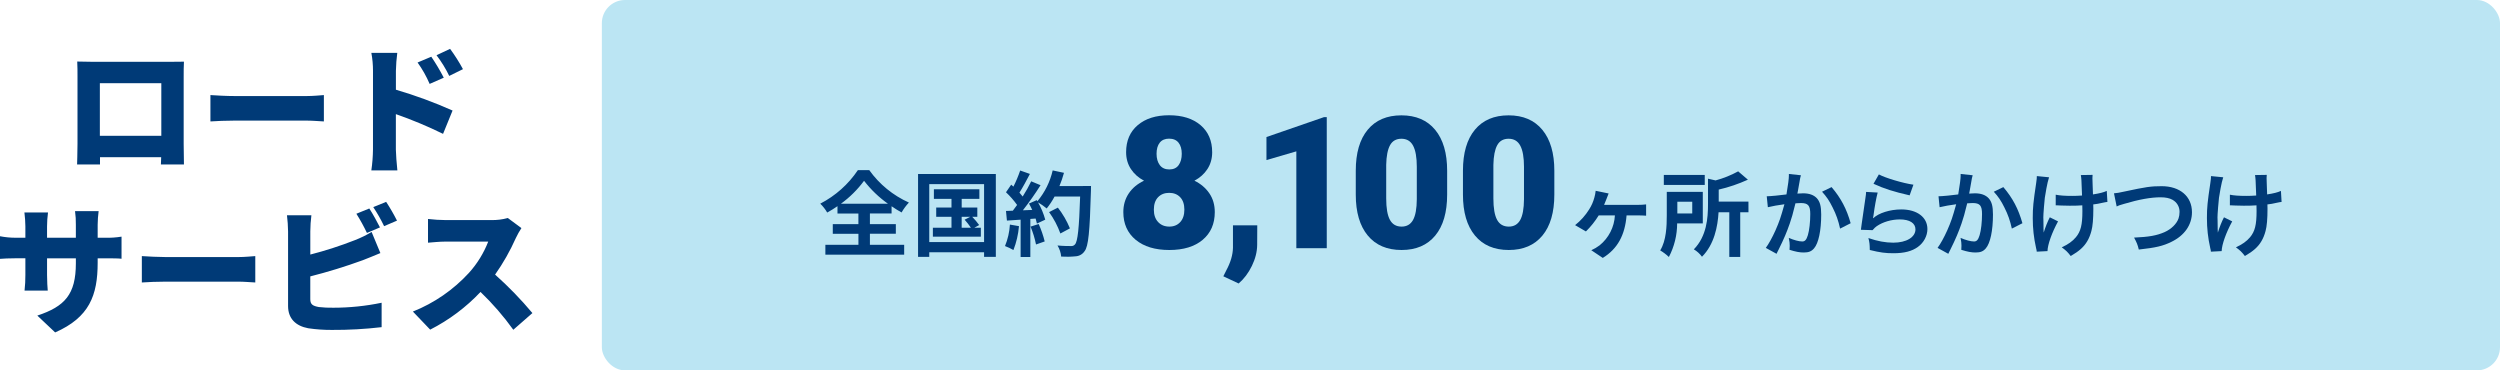 <?xml version="1.0" encoding="UTF-8"?><svg id="_レイヤー_2" xmlns="http://www.w3.org/2000/svg" width="431.999" height="64" viewBox="0 0 431.999 64"><defs><style>.cls-1{fill:#003a77;}.cls-1,.cls-2{stroke-width:0px;}.cls-2{fill:#bbe5f3;}</style></defs><g id="_レイヤー_2-2"><rect class="cls-2" x="103.999" y="0" width="328" height="64" rx="4" ry="4"/><path class="cls-1" d="m13.345,10.634c.047.739.047,1.836.047,2.6v11.59c0,1.312-.071,3.6-.071,3.6h3.959v-1.263h10.571c-.024.715-.047,1.264-.047,1.264h3.982s-.047-2.528-.047-3.553v-11.639c0-.811,0-1.789.047-2.576-.948.024-1.849.024-2.489.024h-13.226c-.687.001-1.754-.023-2.726-.047Zm3.911,3.744h10.62v9.086h-10.62s0-9.086,0-9.086Zm19.106,2.051v4.555c.972-.072,2.75-.143,4.1-.143h12.589c.972,0,2.3.119,2.916.143v-4.555c-.687.048-1.849.167-2.916.167h-12.587c-1.162.004-3.153-.096-4.101-.167h-.001Zm38.166-6.629l-2.371,1c.828,1.154,1.528,2.394,2.086,3.7l2.442-1.073c-.648-1.25-1.368-2.461-2.157-3.627Zm3.248-1.359l-2.347,1.1c.851,1.116,1.588,2.314,2.2,3.577l2.371-1.169c-.659-1.22-1.402-2.392-2.224-3.509v.001Zm-13.325,17.408c-.014,1.205-.109,2.408-.284,3.6h4.5c-.119-1.073-.261-2.957-.261-3.6v-6.129c2.784.972,5.507,2.111,8.155,3.41l1.642-4.03c-3.179-1.417-6.45-2.62-9.79-3.6v-3.267c.023-1.037.102-2.072.237-3.1h-4.48c.191,1.022.286,2.06.284,3.1l-.003,13.616Zm-47.574,19.551v-.763h1.28c1.351,0,2.181,0,2.845.072v-3.82c-.948.155-1.908.218-2.868.191h-1.256v-2.242c.007-.79.062-1.578.166-2.361h-4.077c.107.782.154,1.572.142,2.361v2.242h-4.978v-1.955c.003-.806.059-1.61.166-2.409h-4.077c.101.791.156,1.587.166,2.385v1.979h-1.707c-.899-.001-1.797-.088-2.679-.262v3.911c.687-.048,1.4-.1,2.679-.1h1.707v2.886c.005.9-.043,1.8-.142,2.695h4.007c-.047-.6-.119-1.526-.119-2.695v-2.881h4.978v.859c0,5.39-1.92,7.464-6.661,9.038l3.082,2.909c5.9-2.599,7.346-6.391,7.346-12.04Zm7.633-1.145v4.555c.972-.072,2.75-.143,4.1-.143h12.589c.972,0,2.3.119,2.916.143v-4.558c-.687.048-1.849.167-2.916.167h-12.588c-1.16,0-3.153-.095-4.101-.167v.003Zm39.3-8.228l-2.228.906c.672,1.068,1.282,2.175,1.825,3.315l2.252-.954c-.423-.837-1.253-2.387-1.846-3.27l-.003.003Zm2.919-1.147l-2.228.906c.702,1.051,1.328,2.151,1.873,3.291l2.228-.954c-.564-1.115-1.19-2.197-1.873-3.243Zm-12.919,2.313h-4.22c.113.926.176,1.857.19,2.79v12.9c0,2.146,1.3,3.434,3.485,3.84,1.357.199,2.728.295,4.1.286,2.867.016,5.733-.144,8.581-.477v-4.219c-2.744.572-5.541.86-8.344.859-.839.016-1.679-.024-2.513-.119-1.019-.191-1.47-.429-1.47-1.359v-3.936c3.064-.776,6.086-1.707,9.055-2.79.83-.31,2.015-.811,3.058-1.24l-1.517-3.649c-.912.551-1.871,1.022-2.864,1.407-2.522.991-5.103,1.826-7.728,2.5v-4.003c.007-.933.07-1.865.187-2.79Zm36.293,2.218l-2.352-1.741c-.926.256-1.884.376-2.845.358h-7.912c-1.014-.009-2.027-.072-3.034-.191v4.1c.664-.048,1.968-.191,3.034-.191h7.372c-.77,1.983-1.894,3.81-3.319,5.39-2.688,2.935-6.003,5.225-9.7,6.7l2.987,3.124c3.252-1.655,6.195-3.857,8.7-6.511,2.084,2,3.981,4.187,5.666,6.534l3.3-2.886c-1.985-2.371-4.14-4.593-6.449-6.649,1.396-1.978,2.595-4.088,3.579-6.3.281-.602.606-1.183.973-1.737Z"/><path class="cls-1" d="m145.308,35.208c1.529-1.11,2.878-2.448,4-3.968,1.172,1.521,2.565,2.858,4.132,3.968h-8.132Zm5.012,5.184h4.48v-1.664h-4.48v-1.84h3.744v-1.248c.558.386,1.134.744,1.728,1.072.354-.617.778-1.192,1.264-1.712-2.739-1.226-5.103-3.159-6.848-5.6h-1.968c-1.643,2.449-3.879,4.441-6.5,5.792.469.454.873.971,1.2,1.536.61-.336,1.203-.703,1.776-1.1v1.264h3.616v1.84h-4.428v1.664h4.432v1.904h-5.712v1.708h13.616v-1.708h-5.92s0-1.908,0-1.908Zm15.856-2.928h1.488l-.976.5c.396.437.759.902,1.088,1.392h-1.6v-1.892Zm2.192,1.888l.832-.464c-.364-.504-.765-.98-1.2-1.424h.88v-1.6h-2.7v-1.5h3.056v-1.664h-7.86v1.66h3.04v1.5h-2.64v1.6h2.64v1.888h-3.216v1.552h8.287v-1.548h-1.119Zm-7.792,2.48v-10.016h9.472v10.016h-9.472Zm-1.936-11.76v14.32h1.936v-.8h9.472v.8h2.032v-14.32s-13.44,0-13.44,0Zm15.872,8.736c-.077,1.276-.363,2.53-.848,3.712.504.187.991.417,1.456.688.516-1.323.84-2.713.96-4.128l-1.568-.272Zm3.568.352c.416.996.732,2.03.944,3.088l1.5-.528c-.257-1.031-.604-2.037-1.037-3.008l-1.407.448Zm4.992-7.008c.311-.745.573-1.509.784-2.288l-1.952-.416c-.447,1.959-1.352,3.785-2.64,5.328l-.112-.192-1.344.592c.192.336.384.72.56,1.1l-1.616.064c1.092-1.392,2.112-2.839,3.056-4.336l-1.616-.672c-.437.905-.929,1.782-1.472,2.628-.16-.208-.352-.448-.56-.672.576-.9,1.232-2.128,1.808-3.232l-1.681-.592c-.323.955-.713,1.885-1.168,2.784l-.384-.336-.9,1.312c.709.667,1.352,1.401,1.92,2.192-.24.352-.5.688-.736.992l-1.184.048.16,1.664,2.368-.16v6.448h1.68v-6.576l.912-.064c.089.284.164.572.224.864l1.44-.672c-.287-1.046-.706-2.052-1.248-2.992.526.314,1.027.667,1.5,1.056.517-.644.972-1.335,1.36-2.064h4.416c-.176,5.456-.416,7.792-.9,8.288-.164.191-.409.292-.66.272-.432,0-1.344,0-2.352-.1.355.584.574,1.24.64,1.92.833.052,1.669.036,2.5-.048.622-.036,1.191-.362,1.536-.88.672-.848.9-3.376,1.1-10.384.016-.24.016-.88.016-.88l-5.455.004h-0Zm1.808,7.312c-.525-1.285-1.225-2.491-2.08-3.584l-1.52.768c.819,1.137,1.476,2.382,1.952,3.7l1.648-.884h-0Zm93.091-6.032l-2.24-.464c-.039.395-.114.786-.224,1.168-.193.725-.496,1.416-.9,2.048-.647,1.041-1.47,1.961-2.432,2.72l1.872,1.088c.845-.83,1.586-1.76,2.208-2.768h2.8c-.109,2.019-1.068,3.896-2.64,5.168-.446.337-.929.622-1.44.848l1.984,1.328c2.56-1.568,3.84-3.952,4.112-7.344h1.952c.32,0,.928,0,1.424.048v-1.952c-.473.056-.948.083-1.424.08h-5.836c.16-.368.3-.736.416-1.024.095-.288.223-.576.367-.944h.001Zm16.608-3.2h-7.072v1.728h7.072v-1.728Zm-2.16,4.624v2.032h-2.576v-2.032h2.576Zm1.823,3.744v-5.44h-6.224v4.064c0,1.84-.08,4.336-1.136,6.048.542.32,1.045.701,1.5,1.136.936-1.793,1.426-3.785,1.428-5.808h4.432Zm7.888-3.76h-5.136v-2.08c1.733-.401,3.421-.975,5.04-1.712l-1.68-1.44c-1.234.674-2.543,1.2-3.9,1.568l-1.312-.3v4.416c0,2.368-.224,5.536-2.448,7.792.552.326,1.031.762,1.408,1.28,2.128-2.128,2.72-5.232,2.864-7.68h1.856v7.708h1.888v-7.712h1.424l-.004-1.84Z"/><path class="cls-1" d="m209.465,26.293c0,1.099-.274,2.069-.817,2.908-.545.84-1.294,1.515-2.249,2.022,1.078.528,1.935,1.252,2.566,2.17.633.918.949,2.004.949,3.258,0,2.022-.698,3.619-2.092,4.791-1.396,1.172-3.317,1.757-5.763,1.757-2.457,0-4.397-.588-5.818-1.765-1.42-1.177-2.13-2.771-2.13-4.783,0-1.213.311-2.286.933-3.22.621-.933,1.502-1.669,2.644-2.208-.964-.508-1.721-1.182-2.271-2.022-.55-.84-.825-1.809-.825-2.908,0-1.97.669-3.525,2.006-4.666,1.338-1.14,3.142-1.711,5.414-1.711,2.292,0,4.106.571,5.444,1.711,1.338,1.141,2.007,2.696,2.007,4.666h-0Zm-4.807,9.939c0-.933-.241-1.651-.723-2.154-.482-.503-1.117-.754-1.906-.754s-1.426.251-1.913.754c-.488.503-.731,1.221-.731,2.154,0,.902.246,1.616.739,2.139.492.523,1.137.785,1.936.785.777,0,1.405-.259,1.882-.778.478-.518.716-1.234.716-2.147Zm-2.644-12.272c-.705,0-1.242.231-1.61.692-.368.462-.552,1.102-.552,1.921,0,.809.186,1.462.56,1.96.373.498.923.747,1.648.747.715,0,1.252-.249,1.61-.747s.537-1.151.537-1.96c0-.809-.185-1.447-.553-1.913s-.915-.7-1.64-.7h0Z"/><path class="cls-1" d="m214.036,48.987l-2.644-1.245.529-1.058c.725-1.348,1.104-2.634,1.135-3.857v-3.888h4.2l-.016,3.375c-.01,1.192-.316,2.406-.917,3.64-.601,1.233-1.364,2.245-2.287,3.033h-0Z"/><path class="cls-1" d="m229.264,42.889h-5.257v-16.737l-5.164,1.509v-3.982l9.939-3.437h.482v22.647Z"/><path class="cls-1" d="m250.066,33.634c0,3.059-.687,5.419-2.061,7.077-1.375,1.659-3.311,2.489-5.811,2.489-2.519,0-4.469-.834-5.848-2.504-1.379-1.669-2.069-4.023-2.069-7.062v-4.137c0-3.059.687-5.418,2.062-7.077,1.374-1.659,3.315-2.489,5.825-2.489,2.509,0,4.453.835,5.833,2.504,1.379,1.67,2.069,4.029,2.069,7.077v4.122Zm-5.243-4.806c0-1.628-.212-2.844-.638-3.648-.424-.804-1.098-1.205-2.021-1.205-.903,0-1.559.373-1.968,1.12s-.63,1.877-.661,3.391v5.787c0,1.69.212,2.926.638,3.709.424.783,1.099,1.175,2.021,1.175.893,0,1.551-.381,1.976-1.143s.643-1.957.653-3.585v-5.6h-0Z"/><path class="cls-1" d="m268.588,33.634c0,3.059-.688,5.419-2.062,7.077-1.374,1.659-3.311,2.489-5.81,2.489-2.519,0-4.469-.834-5.848-2.504-1.38-1.669-2.07-4.023-2.07-7.062v-4.137c0-3.059.688-5.418,2.062-7.077,1.374-1.659,3.316-2.489,5.825-2.489,2.51,0,4.454.835,5.833,2.504,1.38,1.67,2.07,4.029,2.07,7.077v4.122Zm-5.243-4.806c0-1.628-.212-2.844-.638-3.648-.425-.804-1.099-1.205-2.022-1.205-.902,0-1.558.373-1.967,1.12-.41.747-.63,1.877-.662,3.391v5.787c0,1.69.213,2.926.638,3.709.425.783,1.1,1.175,2.022,1.175.892,0,1.55-.381,1.976-1.143.424-.762.642-1.957.653-3.585v-5.6Z"/><path class="cls-1" d="m311.198,30.283c-.048.144-.096.32-.128.496-.032.208-.048.288-.096.544q-.048.336-.272,1.537c-.064.352-.064.384-.112.592.464-.032.688-.048.992-.048,1.057,0,1.841.288,2.369.848.544.608.752,1.376.752,2.833,0,2.753-.464,4.946-1.232,5.826-.448.528-.928.72-1.777.72-.736,0-1.392-.128-2.465-.464.016-.32.032-.544.032-.704,0-.416-.032-.736-.16-1.36.864.384,1.777.624,2.337.624.464,0,.72-.304.96-1.088.256-.833.416-2.289.416-3.649,0-1.473-.368-1.905-1.632-1.905-.32,0-.561.016-.929.048-.48,1.953-.624,2.433-.976,3.474-.561,1.601-.993,2.625-1.921,4.498l-.24.48c-.048.096-.048.112-.128.272l-1.857-1.024c.48-.64,1.121-1.792,1.665-3.009.688-1.568.913-2.241,1.553-4.53-.816.096-2.337.368-2.865.512l-.192-1.889c.592,0,2.529-.192,3.409-.32.288-1.729.416-2.705.416-3.233v-.304l2.081.224Zm5.298,2.049c1.601,1.873,2.609,3.777,3.297,6.242l-1.825.929c-.304-1.377-.672-2.433-1.281-3.634-.576-1.185-1.088-1.921-1.841-2.737l1.649-.8Z"/><path class="cls-1" d="m324.461,33.276c-.24.88-.512,2.369-.72,3.938q-.032.224-.08.464l.032.032c.928-.896,2.913-1.521,4.85-1.521,2.721,0,4.514,1.344,4.514,3.393,0,1.168-.625,2.353-1.649,3.089-1.04.752-2.369,1.088-4.226,1.088-1.376,0-2.257-.112-4.082-.56-.016-.992-.048-1.312-.24-2.065,1.569.544,2.945.8,4.306.8,2.257,0,3.826-.944,3.826-2.305,0-1.073-1.008-1.713-2.705-1.713-1.424,0-2.913.432-3.985,1.168-.289.208-.384.304-.721.688l-2.017-.064c.048-.288.048-.353.128-.96.128-.993.384-2.769.672-4.658.064-.384.08-.576.096-.928l2.0.112Zm.208-3.138c1.104.608,4.162,1.521,5.97,1.777l-.656,1.841c-2.737-.624-4.418-1.152-6.243-2.001l.929-1.617Z"/><path class="cls-1" d="m340.878,30.283c-.048.144-.096.32-.128.496-.032.208-.048.288-.096.544q-.048.336-.272,1.537c-.064.352-.064.384-.112.592.464-.032.688-.048.992-.048,1.057,0,1.841.288,2.369.848.544.608.752,1.376.752,2.833,0,2.753-.464,4.946-1.232,5.826-.448.528-.928.72-1.777.72-.736,0-1.392-.128-2.465-.464.016-.32.032-.544.032-.704,0-.416-.032-.736-.16-1.36.864.384,1.777.624,2.337.624.464,0,.72-.304.96-1.088.256-.833.416-2.289.416-3.649,0-1.473-.368-1.905-1.632-1.905-.32,0-.561.016-.929.048-.48,1.953-.624,2.433-.976,3.474-.561,1.601-.993,2.625-1.921,4.498l-.24.48c-.048.096-.048.112-.128.272l-1.857-1.024c.48-.64,1.121-1.792,1.665-3.009.688-1.568.913-2.241,1.553-4.53-.816.096-2.337.368-2.865.512l-.192-1.889c.592,0,2.529-.192,3.409-.32.288-1.729.416-2.705.416-3.233v-.304l2.081.224Zm5.298,2.049c1.601,1.873,2.609,3.777,3.297,6.242l-1.825.929c-.304-1.377-.672-2.433-1.281-3.634-.576-1.185-1.088-1.921-1.841-2.737l1.649-.8Z"/><path class="cls-1" d="m355.63,38.254c-1.057,1.937-1.792,3.985-1.825,5.138l-1.857.096c-.016-.224-.032-.304-.112-.608-.4-1.809-.576-3.393-.576-5.202,0-1.809.096-2.753.592-6.066.096-.672.112-.848.112-1.184l2.113.208c-.192.64-.288,1.008-.464,1.953-.256,1.36-.32,1.809-.416,3.153-.08,1.057-.112,1.521-.112,1.825,0,.048,0,.24.016.496,0,.176,0,.448.016,1.232v.288c.016.256.032.353.032.608.272-.88.672-1.921,1.057-2.641l1.424.705Zm-.4-4.61c.704.144,1.552.208,2.849.208.608,0,.864-.016,1.696-.064-.096-2.817-.112-2.961-.208-3.538l2.033-.032c-.032.256-.032.353-.032.544,0,.16,0,.304.032,1.024,0,.176.032.784.064,1.809,1.136-.176,1.84-.352,2.385-.608l.112,1.905c-.272.032-.368.048-.896.16-.72.16-.864.192-1.553.272.016.336.016.48.016.768,0,1.697-.112,3.025-.336,3.826-.352,1.329-.928,2.305-1.825,3.105-.496.432-.928.736-1.745,1.217-.56-.72-.816-.96-1.553-1.505,1.088-.496,1.841-1.024,2.449-1.745.832-1.008,1.12-2.129,1.12-4.498,0-.336,0-.48-.016-1.009-.544.048-1.376.064-2.177.064-.448,0-1.04-.016-1.457-.032-.464-.032-.528-.032-.72-.032h-.24v-1.84Z"/><path class="cls-1" d="m365.292,33.404c.544-.048.8-.08,1.873-.32,3.649-.784,4.514-.912,6.371-.912,3.169,0,5.234,1.776,5.234,4.498,0,2.177-1.28,4.018-3.553,5.122-1.457.72-2.705,1.008-5.634,1.329-.208-.864-.352-1.2-.816-2.065,2.561-.112,3.906-.352,5.266-.944,1.152-.512,2.097-1.424,2.417-2.369.112-.32.176-.721.176-1.137,0-.88-.448-1.648-1.216-2.081-.512-.289-1.185-.433-2.065-.433-1.665,0-3.729.368-6.307,1.137-.816.24-.944.272-1.28.448l-.464-2.273Z"/><path class="cls-1" d="m385.726,38.254c-1.057,1.937-1.792,3.985-1.825,5.138l-1.857.096c-.016-.224-.032-.304-.112-.608-.4-1.809-.576-3.393-.576-5.202,0-1.809.096-2.753.592-6.066.096-.672.112-.848.112-1.184l2.113.208c-.192.64-.288,1.008-.464,1.953-.256,1.36-.32,1.809-.416,3.153-.08,1.057-.112,1.521-.112,1.825,0,.048,0,.24.016.496,0,.176,0,.448.016,1.232v.288c.016.256.032.353.032.608.272-.88.672-1.921,1.057-2.641l1.424.705Zm-.4-4.61c.704.144,1.552.208,2.849.208.608,0,.864-.016,1.696-.064-.096-2.817-.112-2.961-.208-3.538l2.033-.032c-.032.256-.032.353-.032.544,0,.16,0,.304.032,1.024,0,.176.032.784.064,1.809,1.136-.176,1.84-.352,2.385-.608l.112,1.905c-.272.032-.368.048-.896.16-.72.16-.864.192-1.553.272.016.336.016.48.016.768,0,1.697-.112,3.025-.336,3.826-.352,1.329-.928,2.305-1.825,3.105-.496.432-.928.736-1.745,1.217-.56-.72-.816-.96-1.553-1.505,1.088-.496,1.841-1.024,2.449-1.745.832-1.008,1.12-2.129,1.12-4.498,0-.336,0-.48-.016-1.009-.544.048-1.376.064-2.177.064-.448,0-1.04-.016-1.457-.032-.464-.032-.528-.032-.72-.032h-.24v-1.84Z"/></g></svg>